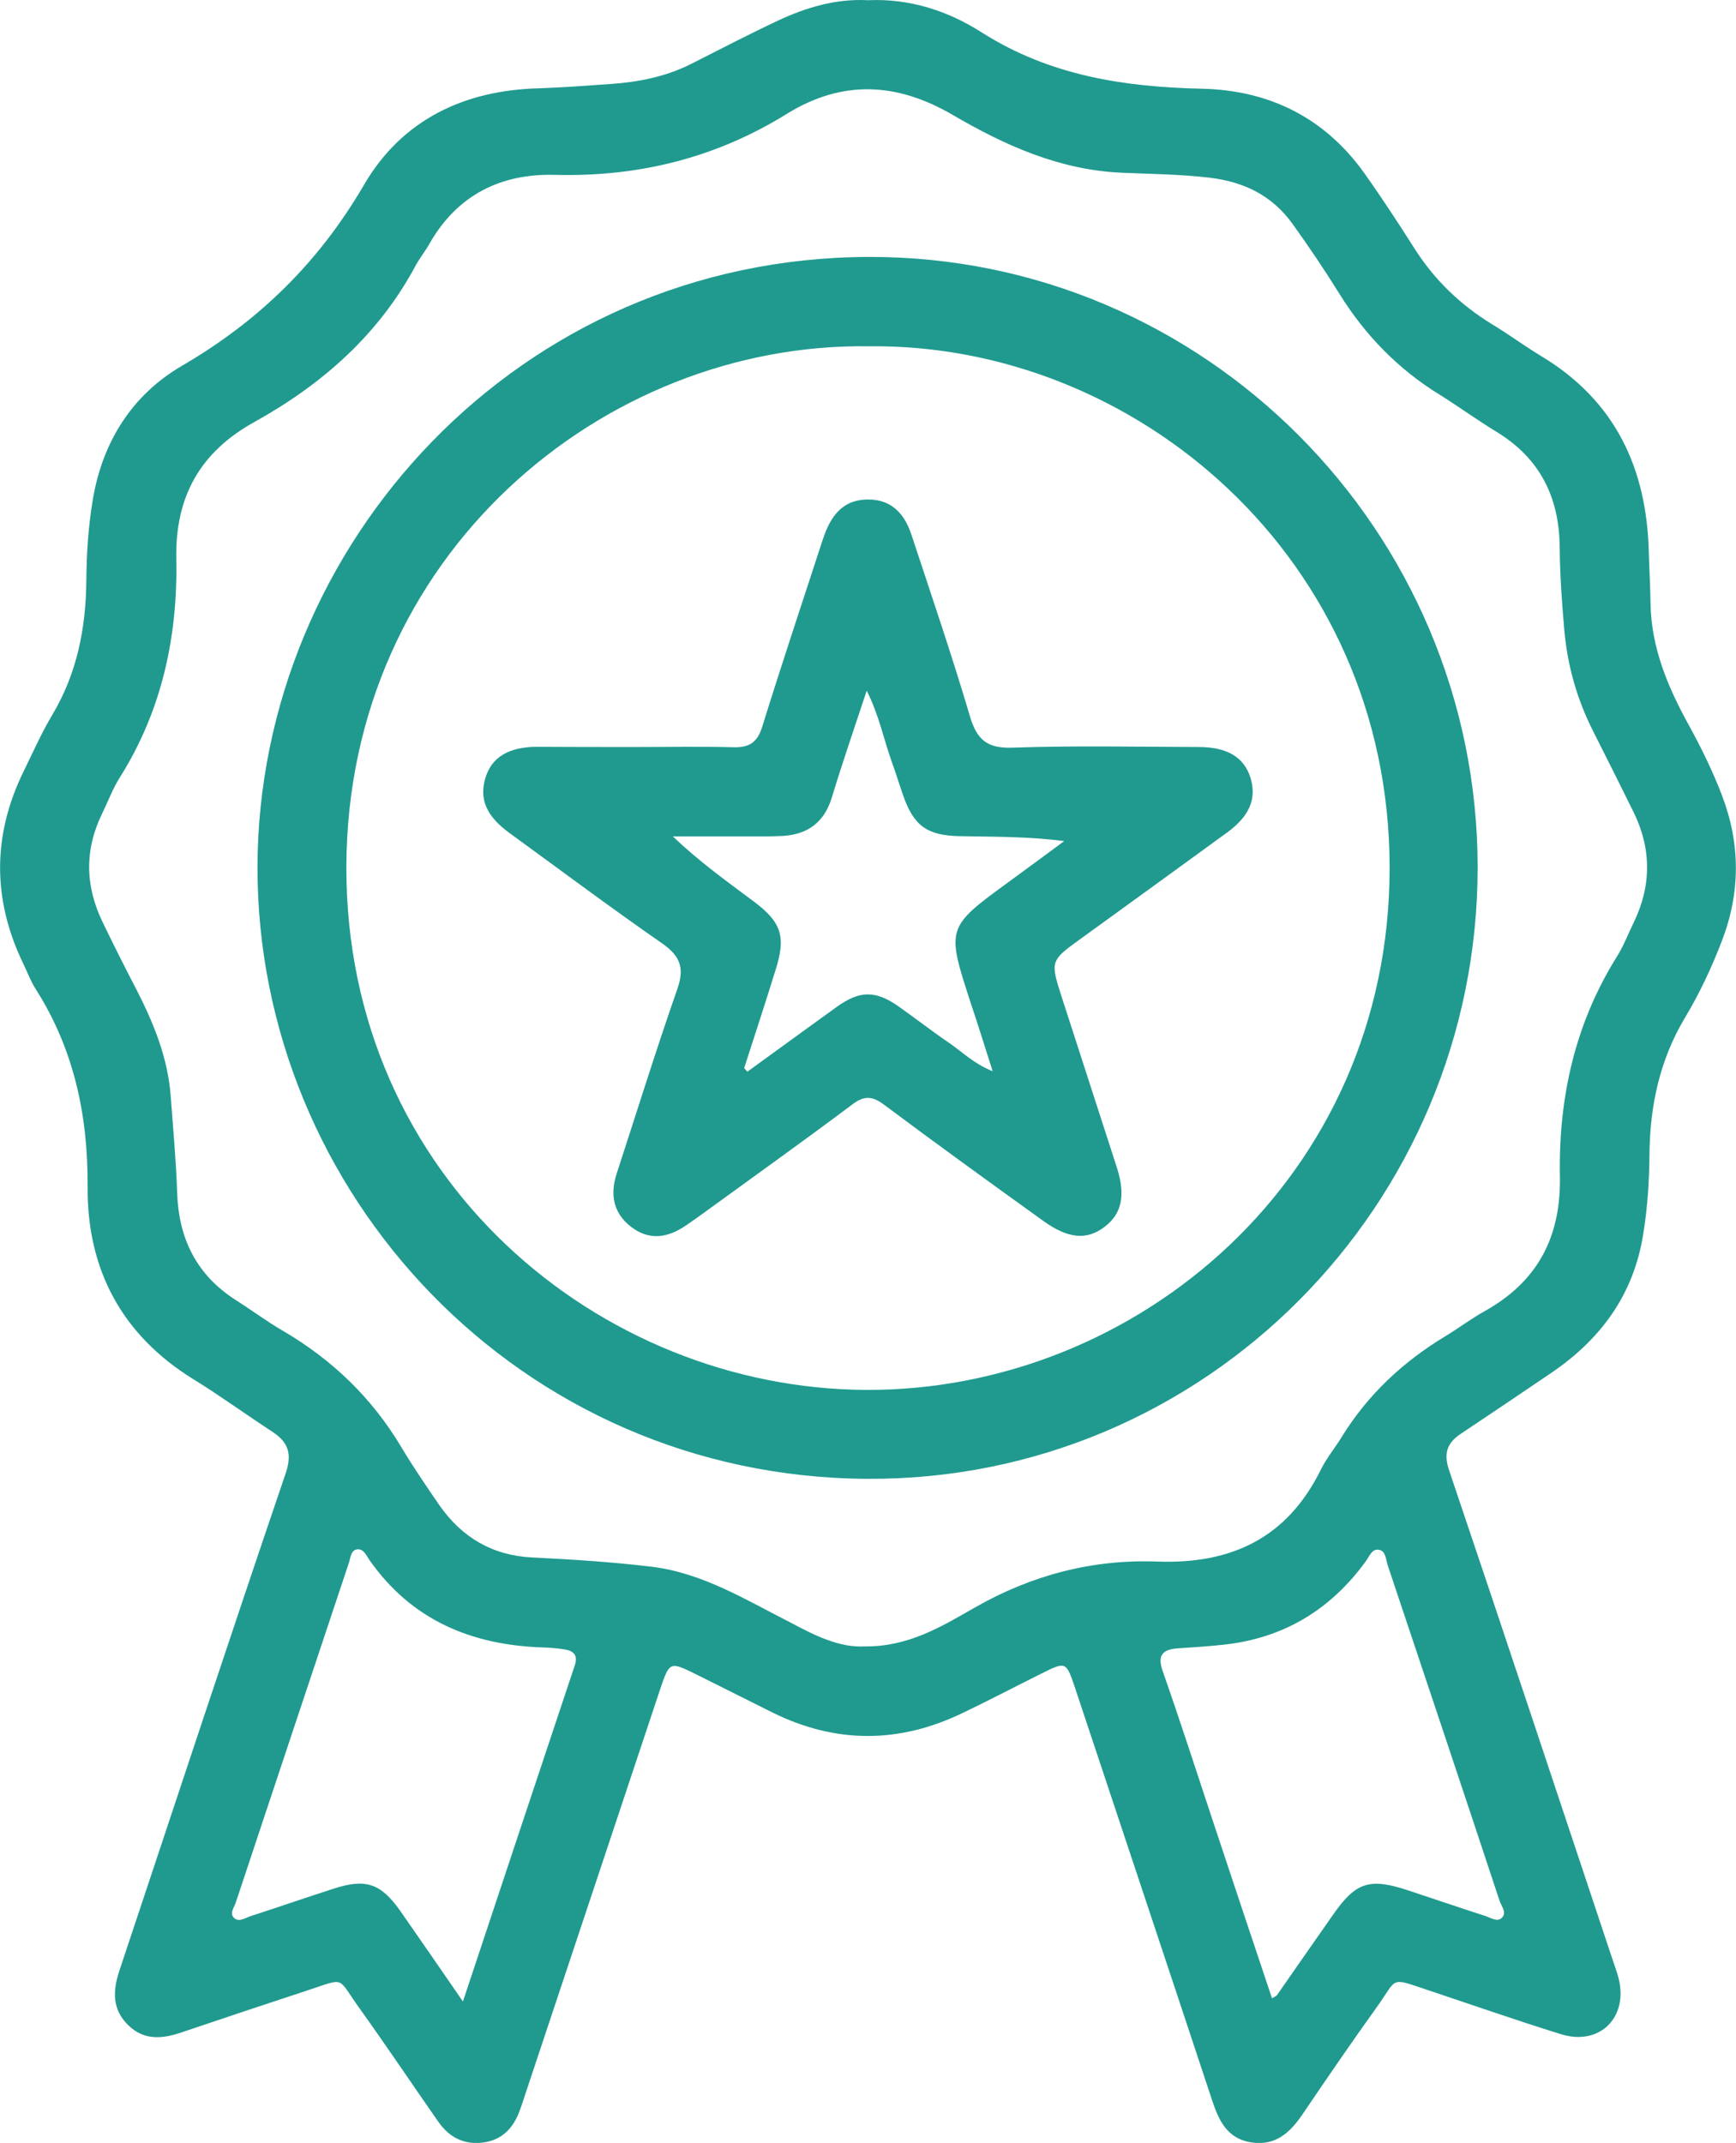 <?xml version="1.0" encoding="utf-8"?>
<!-- Generator: Adobe Illustrator 25.0.0, SVG Export Plug-In . SVG Version: 6.00 Build 0)  -->
<svg version="1.1" id="Layer_1" xmlns="http://www.w3.org/2000/svg" xmlns:xlink="http://www.w3.org/1999/xlink" x="0px" y="0px"
	 viewBox="0 0 81.04 100" style="enable-background:new 0 0 81.04 100;" xml:space="preserve">
<style type="text/css">
	.st0{fill:#209A8F;}
	.st1{fill:#083050;}
	.st2{fill:#929497;}
	.st3{fill:#FFFFFF;}
	.st4{opacity:0.1;}
	.st5{opacity:0.3;}
</style>
<g>
	<path class="st0" d="M40.52,0.01c1.96-0.09,3.76,0.51,5.32,1.51c3.17,2.01,6.63,2.54,10.27,2.62c3.15,0.07,5.75,1.36,7.6,3.97
		c0.81,1.14,1.58,2.32,2.33,3.5c0.93,1.46,2.14,2.62,3.61,3.52c0.78,0.47,1.52,1.02,2.3,1.49c3.46,2.08,4.93,5.25,5.02,9.17
		c0.02,0.78,0.07,1.56,0.08,2.35c0.03,2.09,0.81,3.93,1.8,5.72c0.58,1.06,1.11,2.14,1.54,3.27c0.86,2.26,0.86,4.52-0.01,6.78
		c-0.48,1.25-1.05,2.47-1.74,3.61c-1.17,1.97-1.62,4.11-1.64,6.36c-0.01,1.24-0.09,2.48-0.29,3.7c-0.44,2.82-1.98,4.92-4.3,6.49
		c-1.4,0.95-2.81,1.9-4.22,2.84c-0.66,0.44-0.81,0.94-0.53,1.74c2.57,7.6,5.09,15.22,7.63,22.83c0.09,0.28,0.2,0.55,0.27,0.84
		c0.46,1.83-0.89,3.16-2.68,2.61c-2.09-0.65-4.15-1.37-6.22-2.06c-1.83-0.61-1.39-0.59-2.4,0.81c-1.18,1.64-2.32,3.31-3.46,4.99
		c-0.59,0.87-1.28,1.49-2.42,1.3c-1.1-0.18-1.49-1.03-1.8-1.97c-2.12-6.41-4.26-12.81-6.39-19.22c-0.42-1.25-0.42-1.26-1.6-0.67
		c-1.23,0.61-2.44,1.25-3.68,1.84c-2.96,1.42-5.91,1.42-8.86-0.04c-1.17-0.58-2.33-1.17-3.5-1.75c-1.29-0.64-1.29-0.64-1.74,0.69
		c-2.1,6.31-4.21,12.63-6.31,18.94c-0.07,0.22-0.14,0.43-0.22,0.65c-0.29,0.83-0.81,1.42-1.72,1.54c-0.9,0.12-1.59-0.24-2.1-0.97
		c-1.25-1.79-2.47-3.61-3.74-5.38c-0.99-1.39-0.59-1.33-2.33-0.76c-1.98,0.65-3.96,1.31-5.94,1.98c-0.89,0.3-1.73,0.37-2.46-0.34
		c-0.76-0.74-0.73-1.6-0.42-2.54c2.58-7.73,5.13-15.48,7.76-23.2c0.32-0.93,0.13-1.47-0.62-1.96c-1.23-0.8-2.42-1.67-3.67-2.44
		c-3.36-2.07-4.98-5.14-4.95-8.99c0.02-3.32-0.63-6.4-2.42-9.22c-0.23-0.36-0.38-0.76-0.56-1.14c-1.47-3.01-1.48-6.03,0-9.04
		c0.43-0.88,0.83-1.78,1.33-2.62c1.16-1.94,1.57-4.06,1.59-6.27c0.01-1.24,0.09-2.48,0.29-3.7c0.44-2.74,1.83-4.96,4.19-6.33
		c3.59-2.09,6.38-4.83,8.48-8.43c1.77-3.04,4.68-4.43,8.2-4.51C26.29,4.08,27.39,4,28.5,3.92c1.31-0.09,2.58-0.34,3.77-0.94
		c1.34-0.68,2.67-1.37,4.03-2.01C37.64,0.34,39.04-0.07,40.52,0.01z M40.34,76.83c2.06,0.03,3.62-0.93,5.16-1.81
		c2.66-1.52,5.49-2.26,8.52-2.15c3.48,0.13,6.08-1.11,7.65-4.31c0.26-0.52,0.64-0.98,0.95-1.48c1.22-1.99,2.87-3.53,4.86-4.73
		c0.61-0.37,1.19-0.81,1.82-1.16c2.46-1.37,3.57-3.44,3.52-6.28c-0.07-3.65,0.69-7.12,2.66-10.27c0.31-0.49,0.52-1.05,0.78-1.58
		c0.84-1.73,0.84-3.46-0.01-5.18c-0.62-1.26-1.25-2.51-1.88-3.76c-0.76-1.5-1.21-3.1-1.35-4.77c-0.11-1.27-0.2-2.54-0.21-3.81
		c-0.02-2.34-0.92-4.15-2.95-5.39c-0.89-0.54-1.74-1.16-2.62-1.71c-1.96-1.2-3.51-2.79-4.72-4.74c-0.69-1.11-1.42-2.19-2.18-3.25
		c-0.95-1.32-2.26-1.97-3.89-2.16c-1.37-0.16-2.73-0.17-4.1-0.23c-2.9-0.13-5.45-1.28-7.88-2.7c-2.61-1.52-5.15-1.65-7.75-0.04
		c-3.31,2.05-6.91,2.94-10.81,2.84c-2.52-0.07-4.56,0.93-5.86,3.21c-0.19,0.34-0.44,0.65-0.63,0.99c-1.73,3.25-4.37,5.57-7.54,7.33
		c-2.53,1.4-3.71,3.48-3.65,6.4c0.07,3.61-0.67,7.06-2.63,10.18c-0.33,0.52-0.55,1.11-0.82,1.67c-0.84,1.7-0.81,3.4,0.01,5.09
		c0.51,1.06,1.04,2.11,1.58,3.15c0.81,1.58,1.47,3.2,1.6,4.99c0.11,1.49,0.25,2.99,0.3,4.49c0.07,2.15,0.91,3.84,2.74,5.01
		c0.74,0.47,1.45,1,2.21,1.44c2.3,1.35,4.15,3.13,5.52,5.43c0.55,0.92,1.16,1.81,1.77,2.7c1.05,1.5,2.47,2.35,4.35,2.44
		c1.85,0.09,3.71,0.21,5.55,0.43c2.39,0.29,4.41,1.55,6.5,2.61C38.03,76.32,39.18,76.89,40.34,76.83z M21.61,93.4
		c1.78-5.36,3.5-10.52,5.22-15.68c0.16-0.48-0.05-0.68-0.47-0.75c-0.32-0.05-0.65-0.08-0.97-0.09c-3.35-0.1-6.17-1.26-8.15-4.09
		c-0.14-0.2-0.26-0.52-0.56-0.49c-0.31,0.04-0.31,0.38-0.39,0.62C14.52,78.22,12.76,83.51,11,88.8c-0.08,0.23-0.31,0.51-0.05,0.72
		c0.22,0.18,0.5-0.02,0.74-0.1c1.3-0.42,2.59-0.87,3.9-1.29c1.49-0.48,2.19-0.24,3.1,1.05C19.62,90.51,20.54,91.85,21.61,93.4z
		 M59.38,93.25c0.17-0.1,0.2-0.11,0.22-0.13c0.88-1.26,1.75-2.52,2.63-3.77c1.06-1.52,1.7-1.73,3.49-1.14
		c1.21,0.4,2.41,0.81,3.62,1.2c0.24,0.08,0.53,0.28,0.74,0.11c0.29-0.24,0.02-0.55-0.07-0.8c-1.73-5.23-3.48-10.45-5.23-15.68
		c-0.09-0.27-0.08-0.66-0.41-0.72c-0.33-0.06-0.45,0.32-0.62,0.55c-1.65,2.26-3.84,3.58-6.63,3.88c-0.71,0.08-1.43,0.12-2.14,0.17
		c-0.7,0.05-0.97,0.31-0.7,1.07c0.83,2.37,1.6,4.76,2.39,7.14C57.56,87.82,58.46,90.5,59.38,93.25z"/>
	<path class="st0" d="M68.98,40.47c0,15.77-12.75,28.62-28.48,28.54c-16.26-0.08-28.51-13.36-28.48-28.57
		c0.04-15,12.18-28.4,28.52-28.45C56.21,11.94,68.97,24.77,68.98,40.47z M40.55,16.16c-12.38-0.18-24.34,9.75-24.38,24.28
		c-0.04,14.55,11.83,24.37,24.27,24.42c12.6,0.05,24.43-9.9,24.43-24.36C64.87,26.03,52.98,16.01,40.55,16.16z"/>
	<path class="st0" d="M29.65,34.86c1.53,0,3.07-0.03,4.6,0.01c0.74,0.02,1.11-0.24,1.33-0.95c0.87-2.8,1.8-5.59,2.71-8.38
		c0.06-0.19,0.12-0.37,0.19-0.56c0.4-1.13,1.05-1.67,2.03-1.67c0.98-0.01,1.67,0.52,2.04,1.65c0.93,2.82,1.89,5.63,2.73,8.47
		c0.32,1.08,0.79,1.5,1.97,1.46c2.9-0.1,5.81-0.04,8.71-0.03c1.33,0,2.11,0.48,2.41,1.42c0.31,0.99-0.04,1.81-1.1,2.58
		c-2.27,1.65-4.54,3.3-6.81,4.94c-1.44,1.04-1.44,1.04-0.88,2.78c0.85,2.64,1.71,5.27,2.56,7.91c0.41,1.29,0.23,2.14-0.56,2.75
		c-0.83,0.64-1.7,0.58-2.87-0.26c-2.49-1.79-4.98-3.59-7.43-5.42c-0.57-0.43-0.95-0.44-1.52,0c-2.27,1.7-4.58,3.35-6.88,5.02
		c-0.29,0.21-0.58,0.42-0.88,0.62c-0.84,0.57-1.7,0.7-2.54,0.05c-0.82-0.63-0.99-1.49-0.68-2.46c0.94-2.88,1.84-5.78,2.84-8.64
		c0.34-0.97,0.14-1.53-0.7-2.12c-2.41-1.67-4.76-3.43-7.14-5.16c-1.07-0.78-1.42-1.57-1.12-2.57c0.29-0.96,1.08-1.44,2.39-1.45
		C26.58,34.86,28.12,34.86,29.65,34.86z M34.74,49.84c0.05,0.06,0.1,0.12,0.15,0.17c1.39-1.01,2.78-2.02,4.18-3.03
		c1.06-0.76,1.8-0.77,2.87-0.02c0.77,0.54,1.52,1.13,2.3,1.66c0.65,0.44,1.22,1.02,2.1,1.37c-0.37-1.16-0.69-2.19-1.03-3.2
		c-1.14-3.51-1.14-3.51,1.84-5.68c0.85-0.62,1.69-1.24,2.53-1.86c-1.7-0.22-3.29-0.2-4.88-0.23c-1.55-0.03-2.16-0.5-2.66-1.96
		c-0.17-0.49-0.32-0.99-0.5-1.48c-0.38-1.05-0.59-2.17-1.18-3.35c-0.59,1.78-1.14,3.38-1.63,4.99c-0.35,1.15-1.12,1.72-2.29,1.79
		c-0.59,0.03-1.17,0.02-1.76,0.02c-1.12,0-2.24,0-3.37,0c1.22,1.17,2.51,2.09,3.78,3.04c1.3,0.97,1.51,1.65,1.01,3.21
		C35.73,46.8,35.23,48.32,34.74,49.84z"/>
</g>
</svg>
